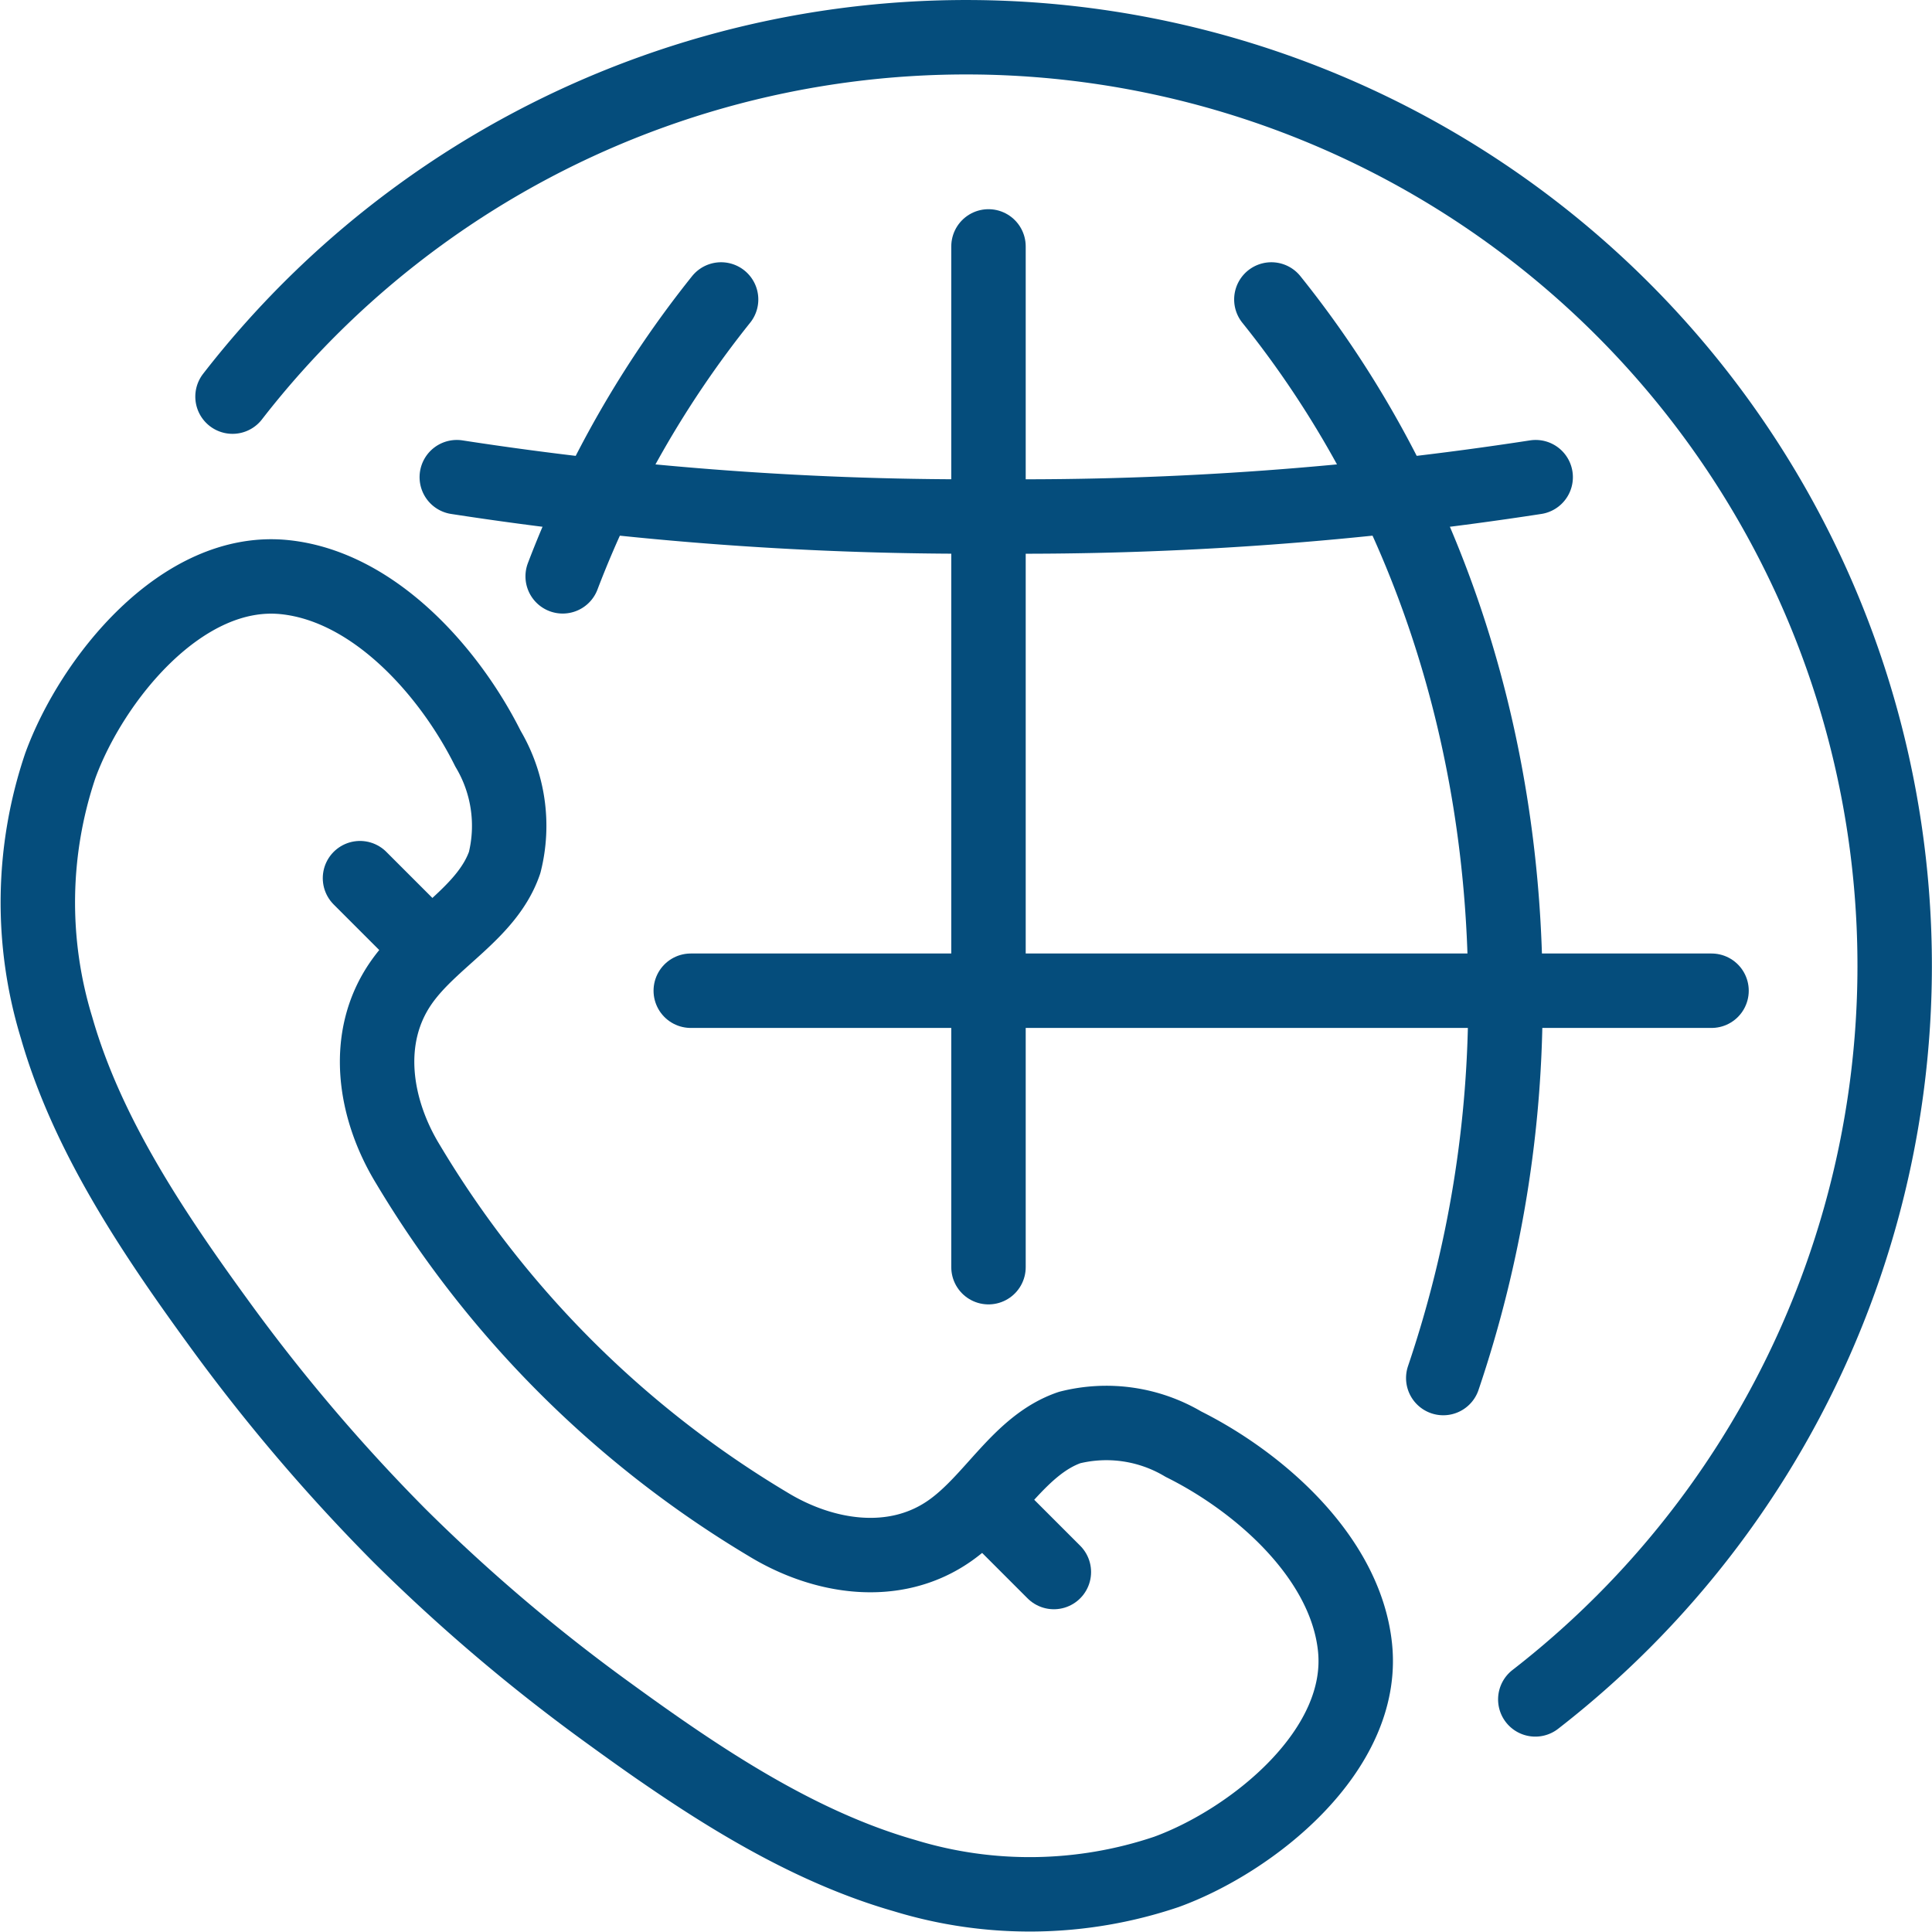 <svg xmlns="http://www.w3.org/2000/svg" width="90.849" height="90.849" viewBox="0 0 90.849 90.849"><g id="Gruppe_2943" data-name="Gruppe 2943" transform="translate(3924.362 11666.336)"><g id="_Grupo_" data-name="&lt;Grupo&gt;" transform="translate(-3913.425 -11664.586)"><path id="Pfad_67" data-name="Pfad 67" d="M300.5,132.9a43.662,43.662,0,1,1,61.261,61.261" transform="translate(-300.503 -116)" fill="none" stroke="#054d7c" stroke-linecap="round" stroke-linejoin="round" stroke-width="3.5"></path><g id="Gruppe_30" data-name="Gruppe 30" transform="translate(10.543 9.859)"><path id="Pfad_68" data-name="Pfad 68" d="M307.989,130.689a158.29,158.29,0,0,0,25.366,1.846,158.629,158.629,0,0,0,25.366-1.846" transform="translate(-307.989 -119.86)" fill="none" stroke="#054d7c" stroke-linecap="round" stroke-linejoin="round" stroke-width="3.5"></path><line id="Linie_45" data-name="Linie 45" y2="48" transform="translate(25.002 -0.022)" fill="none" stroke="#054d7c" stroke-linecap="round" stroke-linejoin="round" stroke-width="3.5"></line><line id="Linie_46" data-name="Linie 46" x2="48" transform="translate(11.002 34.978)" fill="none" stroke="#054d7c" stroke-linecap="round" stroke-linejoin="round" stroke-width="3.5"></line><path id="Pfad_69" data-name="Pfad 69" d="M318.973,124.756a48.553,48.553,0,0,0-7.449,13.019" transform="translate(-306.545 -122.283)" fill="none" stroke="#054d7c" stroke-linecap="round" stroke-linejoin="round" stroke-width="3.5"></path><path id="Pfad_70" data-name="Pfad 70" d="M335.186,124.756c7.091,8.826,11.005,20.237,11.005,32.737a55.334,55.334,0,0,1-2.922,17.981" transform="translate(-296.882 -122.283)" fill="none" stroke="#054d7c" stroke-linecap="round" stroke-linejoin="round" stroke-width="3.5"></path></g></g><g id="Gruppe_31" data-name="Gruppe 31" transform="translate(-3922.583 -11639.234)"><path id="Pfad_71" data-name="Pfad 71" d="M311,179.1a85.562,85.562,0,0,1-8.546-10.059c-3.041-4.184-6.135-8.79-7.574-13.823a20.109,20.109,0,0,1,.177-12.316c1.475-4.045,5.724-9.378,10.569-8.863,4.22.448,7.76,4.49,9.542,8.066a7.092,7.092,0,0,1,.783,5.353c-.815,2.366-3.421,3.587-4.856,5.636-1.828,2.611-1.266,5.979.317,8.562a48.936,48.936,0,0,0,16.908,16.908c2.583,1.583,5.95,2.145,8.562.317,2.049-1.435,3.27-4.041,5.636-4.856a7.092,7.092,0,0,1,5.353.783c3.576,1.782,7.618,5.322,8.066,9.542.516,4.845-4.818,9.094-8.863,10.569a20.108,20.108,0,0,1-12.316.177c-5.034-1.439-9.639-4.534-13.823-7.574A83.415,83.415,0,0,1,311,179.1Z" transform="translate(-294 -134)" fill="none" stroke="#054d7c" stroke-linecap="round" stroke-linejoin="round" stroke-width="3.5"></path><line id="Linie_47" data-name="Linie 47" x2="2.331" y2="2.331" transform="translate(15.149 14.192)" fill="none" stroke="#054d7c" stroke-linecap="round" stroke-linejoin="round" stroke-width="3.5"></line><line id="Linie_48" data-name="Linie 48" x2="2.331" y2="2.331" transform="translate(45.446 44.489)" fill="none" stroke="#054d7c" stroke-linecap="round" stroke-linejoin="round" stroke-width="3.5"></line></g></g></svg>